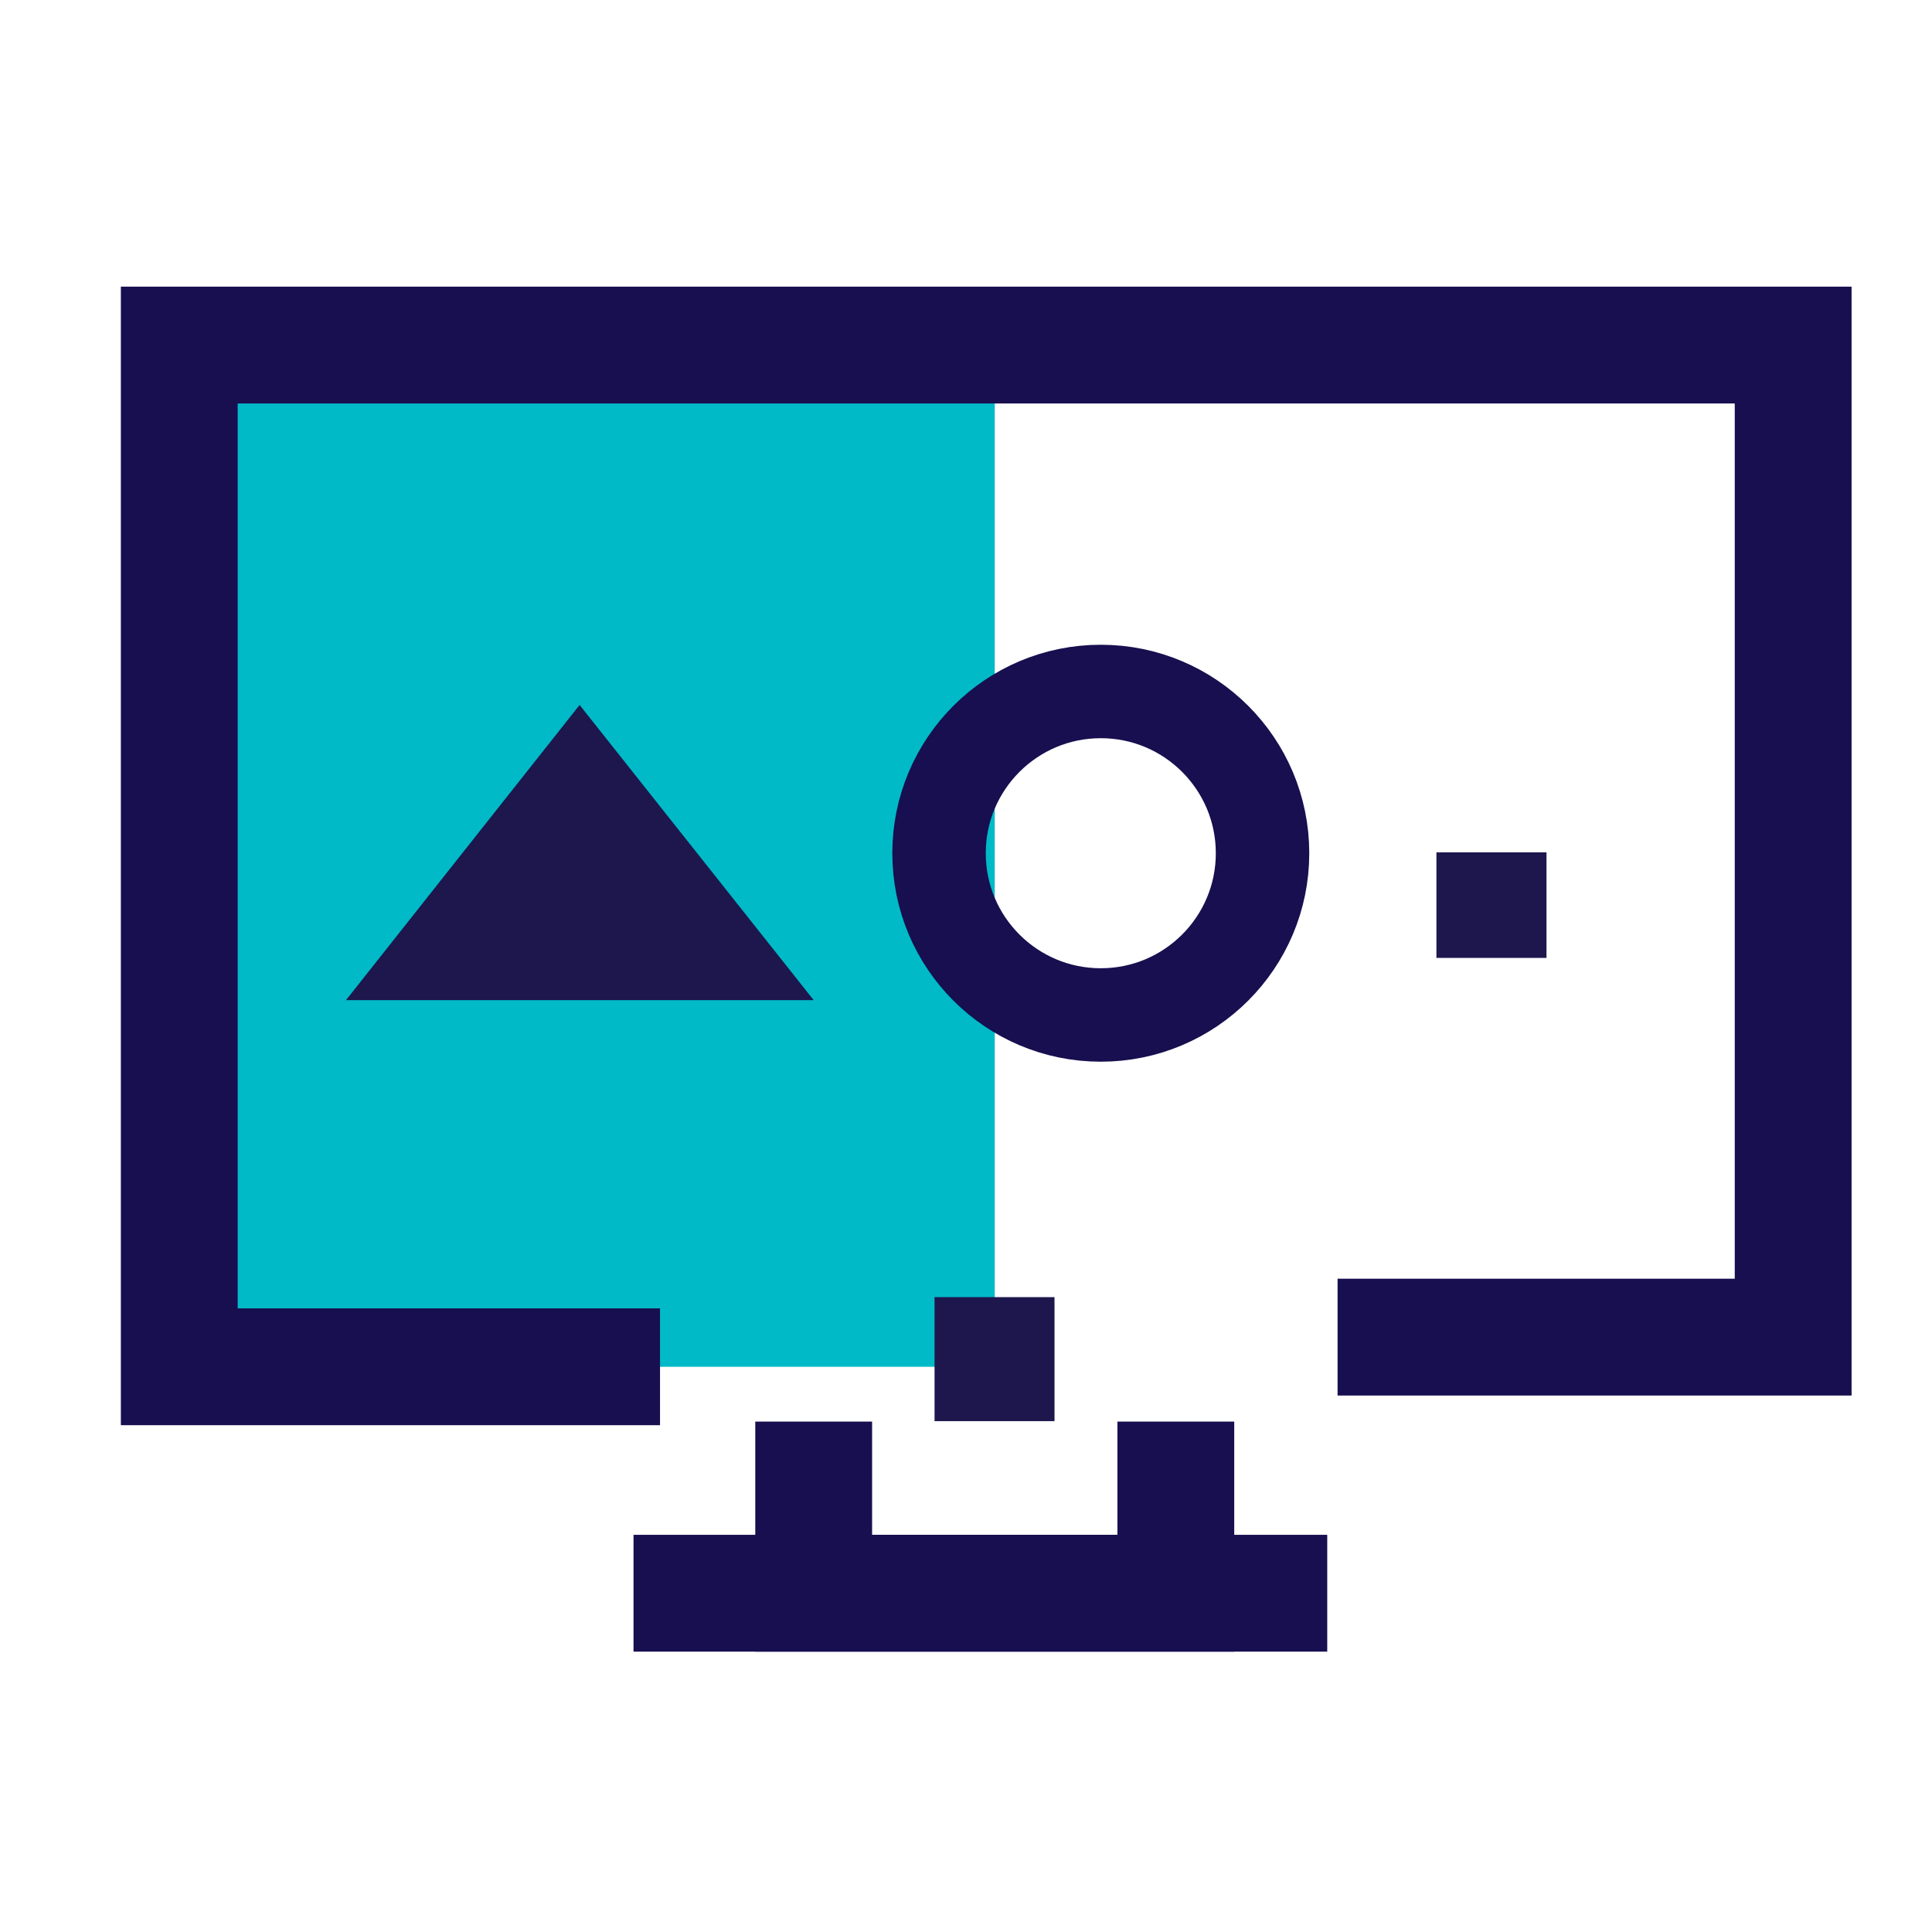 <?xml version="1.0" encoding="UTF-8"?> <svg xmlns="http://www.w3.org/2000/svg" id="Layer_2" viewBox="0 0 43 43"><defs><style> .cls-1 { stroke-width: 2.08px; } .cls-1, .cls-2, .cls-3 { fill: none; } .cls-1, .cls-3 { stroke: #170f4f; stroke-linecap: square; stroke-miterlimit: 10; } .cls-4 { fill: #1d174e; } .cls-5 { fill: #00bac7; } .cls-6 { fill: #1d174d; } .cls-3 { stroke-width: 2.6px; } </style></defs><g id="Layer_2-2" data-name="Layer_2"><g><rect class="cls-5" x="3.99" y="7.68" width="18.15" height="22.74"></rect><g><g><rect class="cls-2" width="43" height="43"></rect><g><polyline class="cls-3" points="13.39 30.42 3.99 30.42 3.99 7.68 39.91 7.68 39.91 29.76 31.07 29.76"></polyline><polyline class="cls-3" points="18.11 32.94 18.11 35.46 26.17 35.46 26.17 32.94"></polyline><line class="cls-3" x1="28.24" y1="35.46" x2="15.4" y2="35.46"></line></g></g><rect class="cls-6" x="20.8" y="28.87" width="2.67" height="2.76"></rect></g><path class="cls-4" d="M34.42,21.32h-2.45v-2.35h2.45v2.35Z"></path><polygon class="cls-4" points="12.9 15.69 7.7 22.26 18.11 22.26 12.9 15.69"></polygon><circle class="cls-1" cx="24.5" cy="18.99" r="3.6"></circle></g></g></svg> 